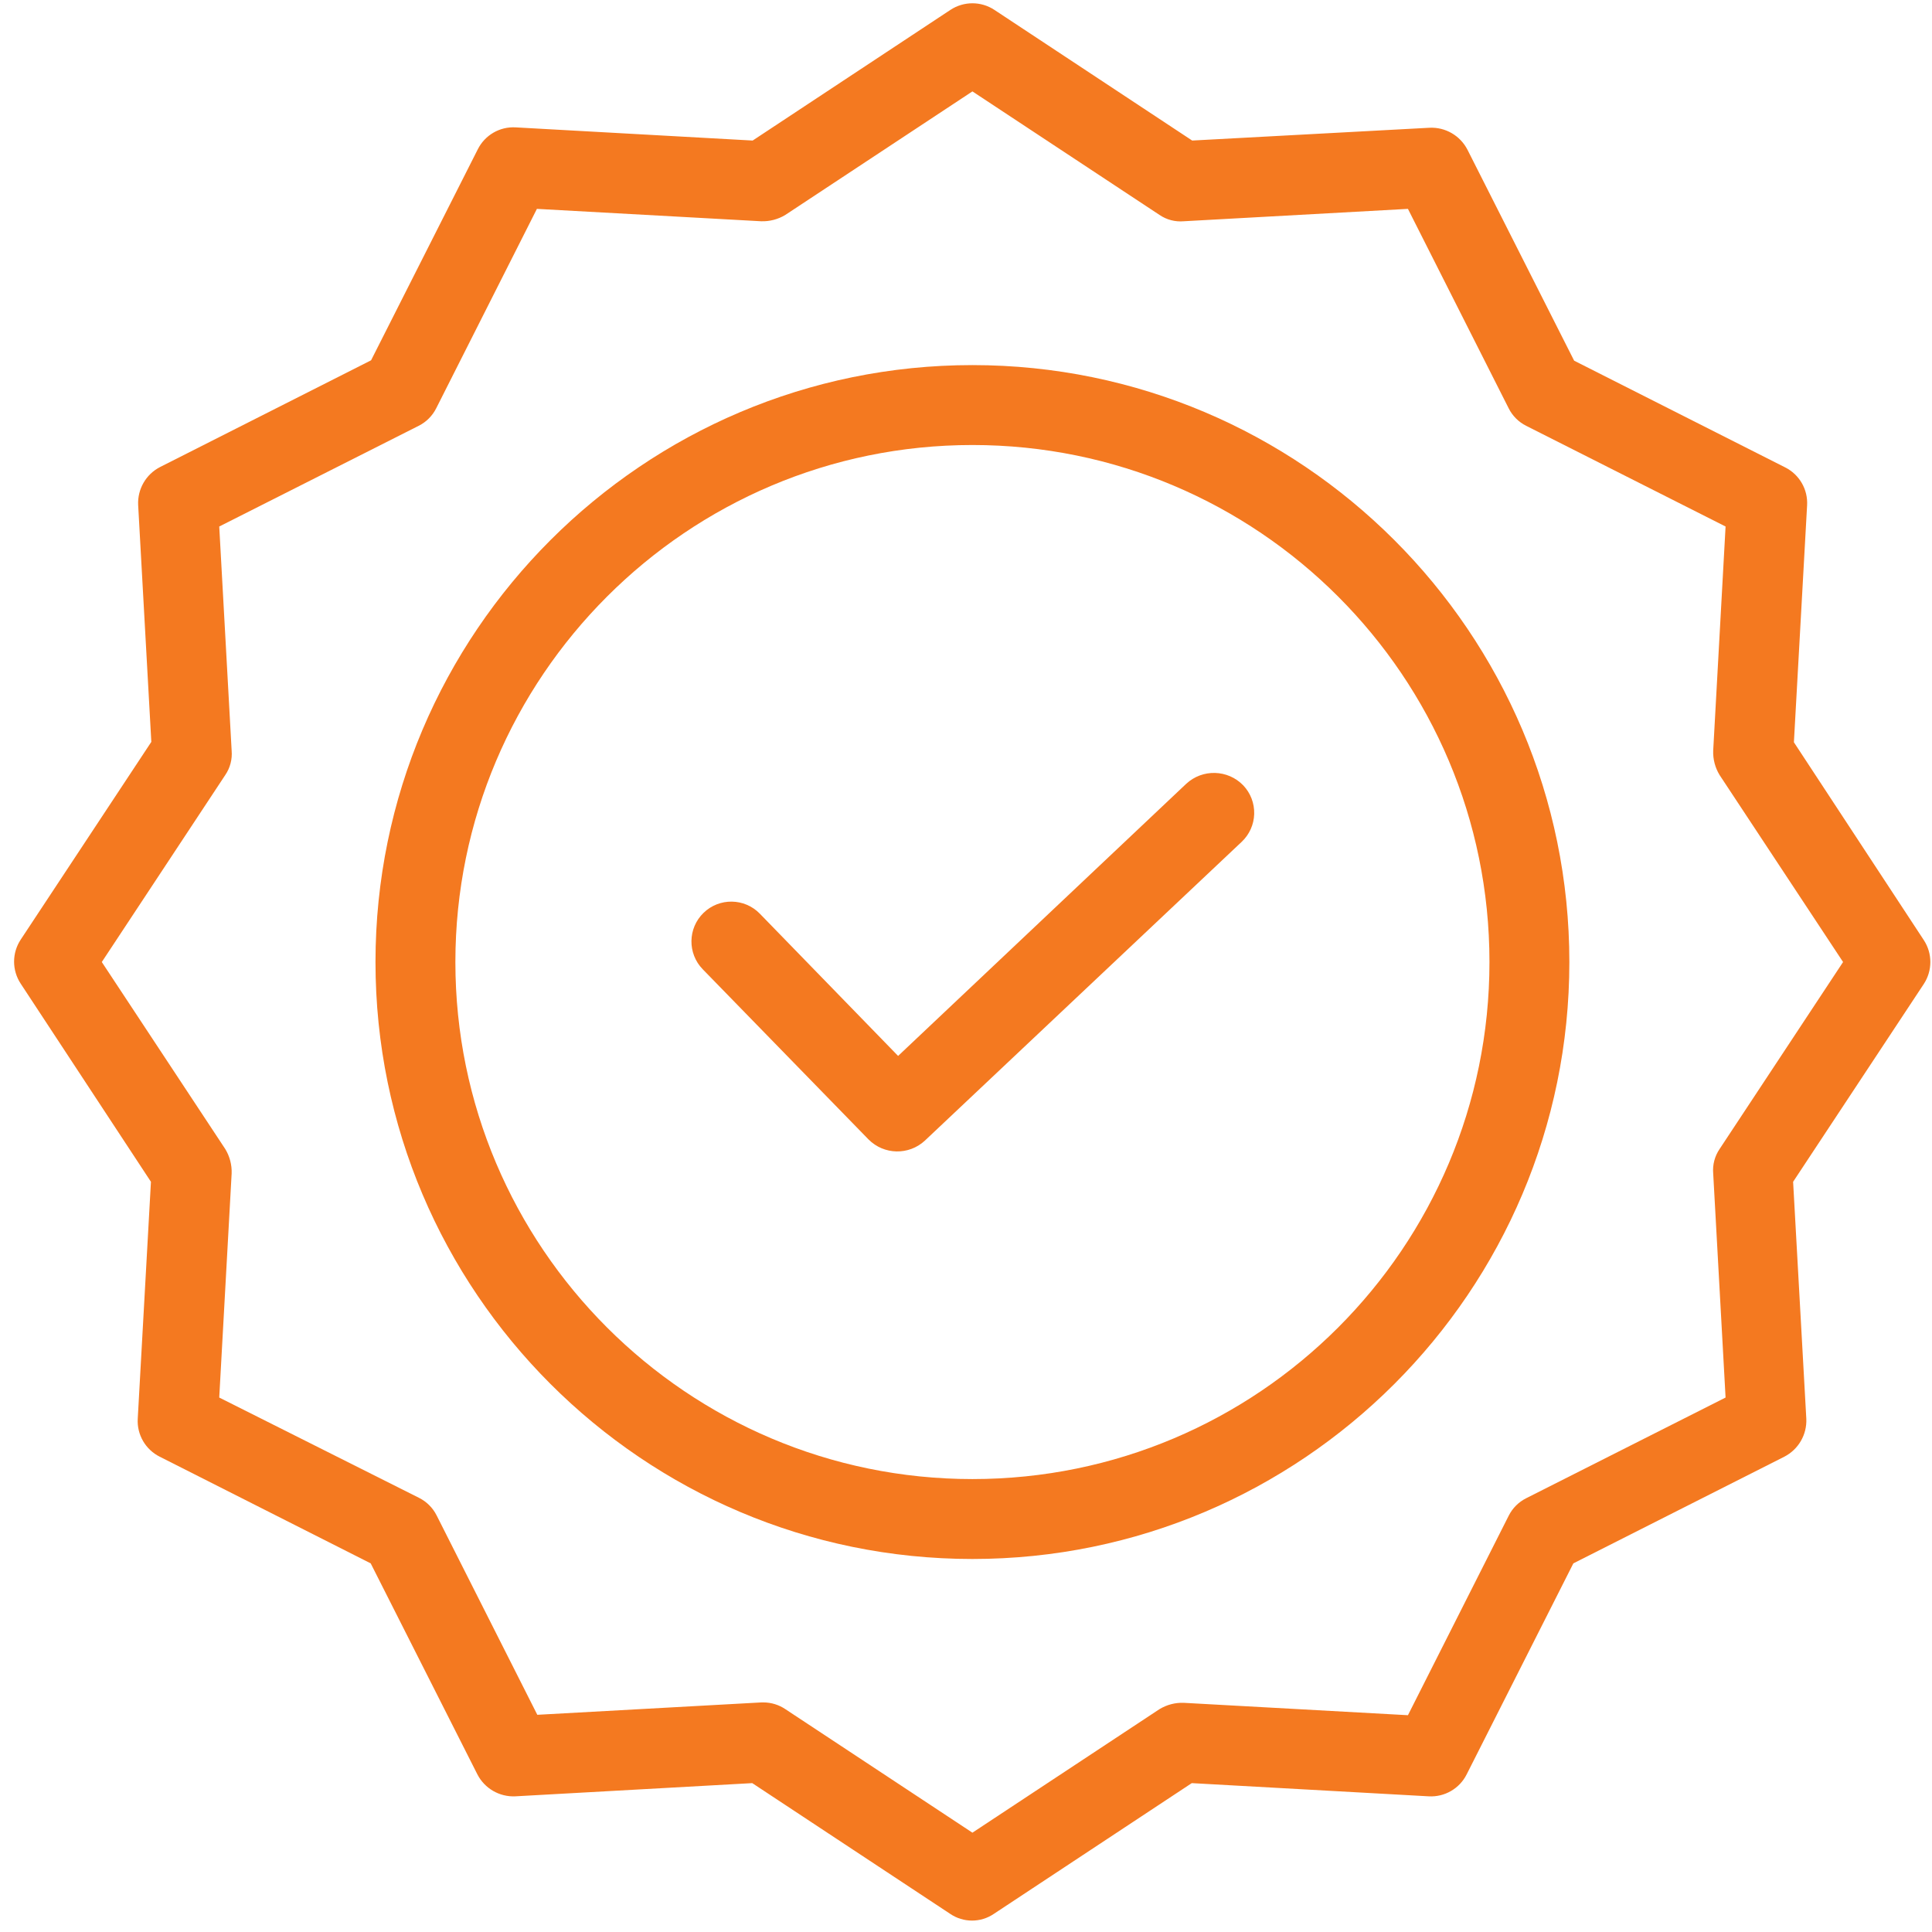 <svg xmlns="http://www.w3.org/2000/svg" width="71" height="71" viewBox="0 0 71 71" fill="none"><g clip-path="url(#clip0_316_1658)"><path d="M43.591 28.806L33.005 38.805L27.924 33.578C27.361 32.998 26.433 32.985 25.854 33.548C25.274 34.112 25.261 35.039 25.824 35.619L31.918 41.874C32.484 42.444 33.399 42.463 33.988 41.918L45.633 30.935C45.915 30.668 46.081 30.3 46.091 29.912C46.102 29.523 45.958 29.146 45.691 28.864C45.124 28.275 44.19 28.249 43.591 28.806Z" fill="#F47920"></path><path d="M35.736 13.417C23.637 13.417 13.799 23.255 13.799 35.354C13.799 47.454 23.637 57.292 35.736 57.292C47.835 57.292 57.673 47.454 57.673 35.354C57.673 23.255 47.835 13.417 35.736 13.417ZM35.736 54.355C25.252 54.355 16.735 45.824 16.735 35.354C16.735 24.885 25.252 16.354 35.736 16.354C46.23 16.354 54.737 24.861 54.737 35.354C54.737 45.848 46.23 54.355 35.736 54.355Z" fill="#F47920"></path><path d="M65.925 27.278L66.41 18.571C66.444 17.986 66.126 17.438 65.603 17.176L57.849 13.255L53.929 5.503C53.662 4.983 53.117 4.667 52.534 4.695L43.812 5.165L36.543 0.363C36.054 0.04 35.419 0.04 34.928 0.363L27.66 5.165L18.953 4.681C18.368 4.646 17.82 4.964 17.558 5.488L13.637 13.241L5.885 17.162C5.365 17.428 5.05 17.973 5.077 18.556L5.561 27.264L0.76 34.532C0.437 35.022 0.437 35.657 0.76 36.148L5.547 43.43L5.062 52.138C5.028 52.722 5.346 53.271 5.87 53.533L13.623 57.453L17.543 65.206C17.809 65.726 18.355 66.041 18.938 66.014L27.645 65.529L34.914 70.33C35.401 70.664 36.042 70.664 36.529 70.33L43.797 65.529L52.505 66.014C53.089 66.047 53.638 65.73 53.9 65.206L57.82 57.453L65.573 53.533C66.092 53.266 66.408 52.721 66.381 52.138L65.896 43.43L70.698 36.162C71.02 35.672 71.02 35.036 70.698 34.547L65.925 27.278ZM63.194 42.226C63.015 42.489 62.932 42.805 62.959 43.122L63.414 51.359L56.087 55.059C55.808 55.199 55.581 55.426 55.442 55.706L51.741 63.033L43.504 62.578C43.188 62.566 42.877 62.648 42.608 62.812L35.736 67.35L28.864 62.812C28.626 62.651 28.345 62.564 28.057 62.563H27.983L19.746 63.018L16.046 55.691C15.906 55.412 15.679 55.185 15.399 55.045L8.057 51.359L8.513 43.122C8.524 42.807 8.442 42.495 8.278 42.226L3.741 35.354L8.278 28.482C8.457 28.22 8.54 27.904 8.513 27.587L8.057 19.349L15.385 15.649C15.664 15.509 15.891 15.283 16.031 15.003L19.731 7.676L27.968 8.131C28.283 8.142 28.595 8.061 28.864 7.896L35.736 3.359L42.608 7.896C42.87 8.076 43.187 8.159 43.504 8.131L51.741 7.676L55.442 15.003C55.581 15.283 55.808 15.509 56.087 15.649L63.414 19.349L62.959 27.587C62.948 27.902 63.03 28.213 63.194 28.482L67.732 35.354L63.194 42.226Z" fill="#F47920"></path></g><defs><clipPath id="clip0_316_1658"><rect width="70.459" height="70.459" fill="white" transform="translate(0.52 0.121)"></rect></clipPath></defs></svg>
